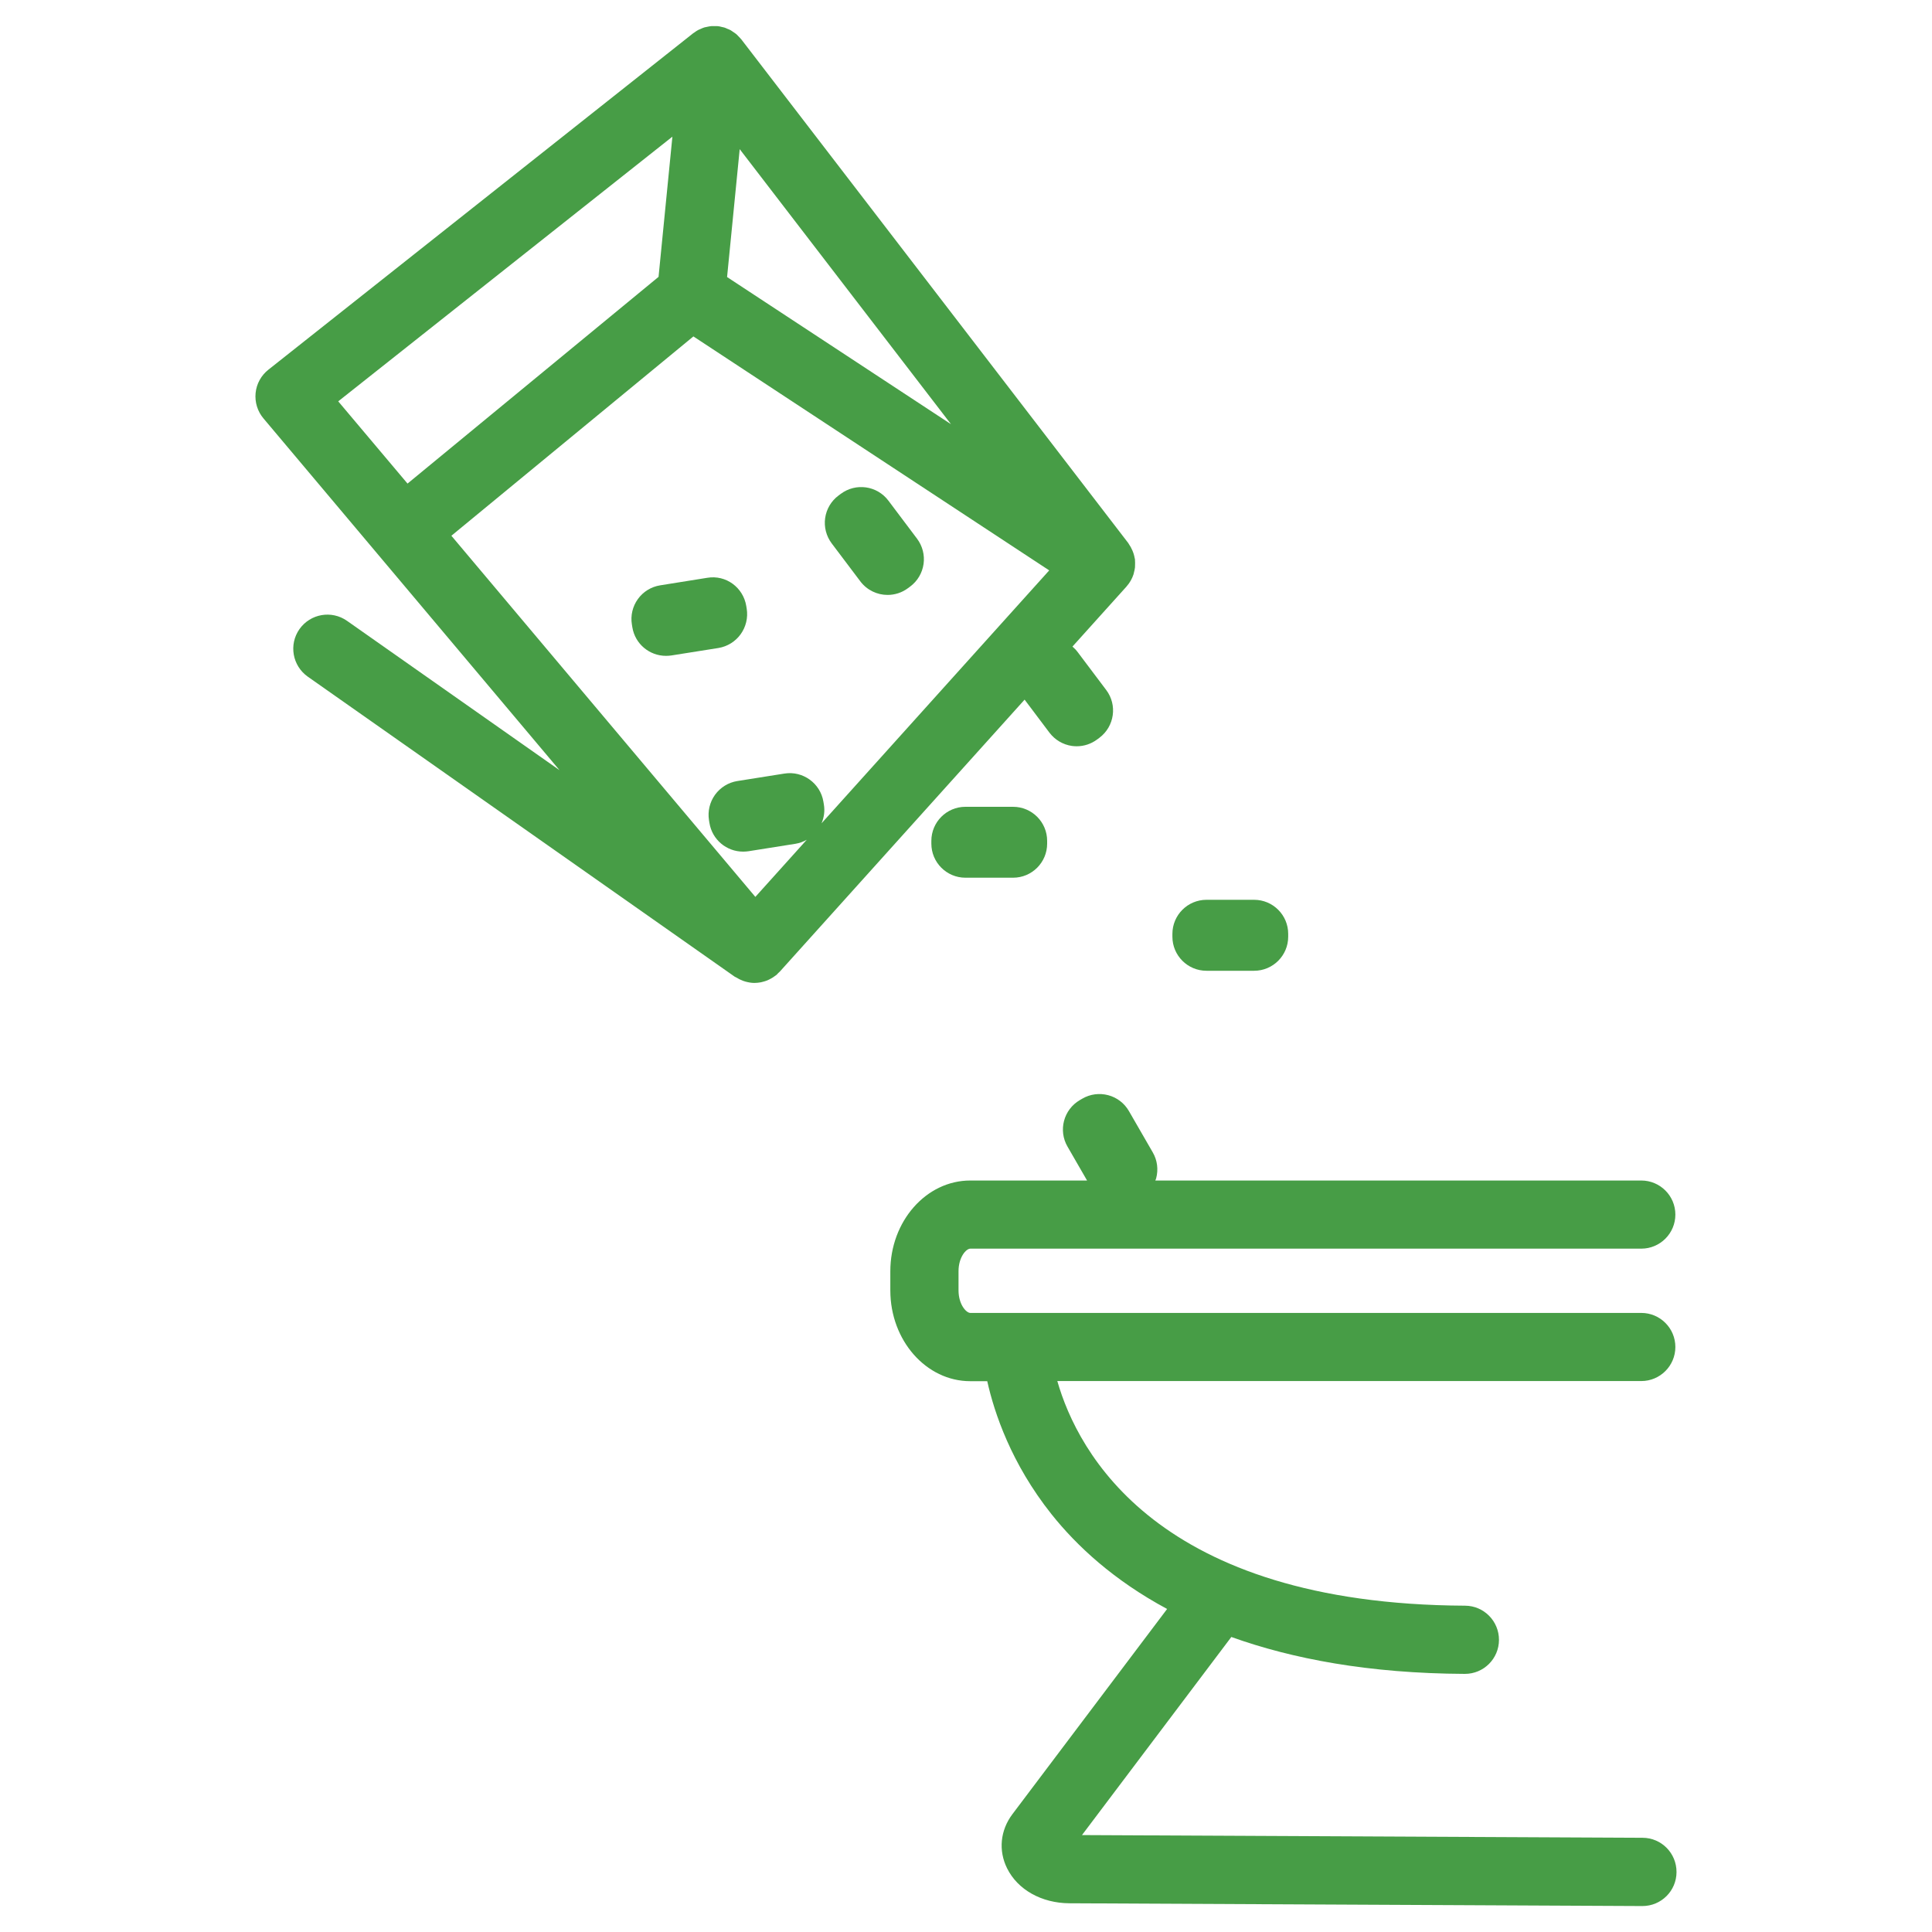 <?xml version="1.0" encoding="UTF-8"?> <!-- Generator: Adobe Illustrator 25.4.1, SVG Export Plug-In . SVG Version: 6.00 Build 0) --> <svg xmlns="http://www.w3.org/2000/svg" xmlns:xlink="http://www.w3.org/1999/xlink" id="Layer_1" x="0px" y="0px" viewBox="0 0 300 300" style="enable-background:new 0 0 300 300;" xml:space="preserve"> <style type="text/css"> .st0{fill:#479D46;} </style> <g> <path class="st0" d="M255.06,285.37l-87.05-0.42l23.19-30.76c9.46,3.39,21.32,5.66,36.24,5.73c0.01,0,0.02,0,0.03,0 c2.91,0,5.28-2.35,5.29-5.27s-2.34-5.31-5.27-5.32c-47.81-0.23-60.15-23.84-63.31-34.88h90.68c2.92,0,5.29-2.37,5.29-5.29 s-2.37-5.29-5.29-5.29H150.67c-0.64,0-1.83-1.33-1.83-3.5v-2.98c0-2.17,1.18-3.5,1.83-3.5h104.19c2.92,0,5.29-2.37,5.29-5.29 s-2.37-5.29-5.29-5.29H179.4c0.04-0.12,0.1-0.23,0.13-0.35c0.36-1.36,0.18-2.8-0.53-4.02l-3.7-6.41c-0.7-1.22-1.86-2.11-3.22-2.47 s-2.81-0.17-4.02,0.54l-0.38,0.22c-2.52,1.47-3.38,4.7-1.92,7.22l3.04,5.27h-18.14c-6.84,0-12.41,6.32-12.41,14.09v2.98 c0,7.77,5.57,14.09,12.41,14.09h2.64c1.09,4.9,3.72,12.79,9.98,20.66c3.92,4.92,9.65,10.25,17.95,14.71l-24.02,31.86 c-1.89,2.51-2.2,5.65-0.83,8.41c1.65,3.33,5.36,5.41,9.69,5.43l88.94,0.43c0.01,0,0.02,0,0.03,0c2.91,0,5.28-2.35,5.29-5.27 C260.34,287.76,257.99,285.38,255.06,285.37z"></path> <path class="st0" d="M149.91,125.28c-2.92,0-5.29,2.37-5.29,5.29V131c0,2.92,2.37,5.29,5.29,5.29h7.4c2.92,0,5.29-2.37,5.29-5.29 v-0.43c0-2.92-2.37-5.29-5.29-5.29C157.31,125.28,149.91,125.28,149.91,125.28z"></path> <path class="st0" d="M187.34,150.74h7.4c2.92,0,5.29-2.37,5.29-5.29v-0.44c0-2.92-2.37-5.29-5.29-5.29h-7.4 c-2.92,0-5.29,2.37-5.29,5.29v0.44C182.05,148.37,184.42,150.74,187.34,150.74z"></path> <path class="st0" d="M115.01,98.48c0.82-1.14,1.16-2.56,0.94-3.95l-0.07-0.43c-0.47-2.88-3.16-4.87-6.06-4.38l-7.31,1.17 c-1.39,0.22-2.63,0.98-3.46,2.13c-0.82,1.14-1.16,2.56-0.93,3.95l0.07,0.43c0.42,2.6,2.67,4.44,5.22,4.44 c0.28,0,0.56-0.02,0.84-0.06l7.31-1.16C112.95,100.39,114.19,99.62,115.01,98.48z"></path> <path class="st0" d="M133.59,90.27c1.04,1.38,2.63,2.11,4.23,2.11c1.1,0,2.22-0.34,3.17-1.05l0.35-0.26 c1.13-0.84,1.87-2.1,2.07-3.49c0.2-1.39-0.17-2.81-1.01-3.93l-4.45-5.91c-1.75-2.33-5.06-2.8-7.4-1.05l-0.35,0.26 c-1.13,0.84-1.87,2.1-2.07,3.49c-0.2,1.39,0.17,2.81,1.01,3.93L133.59,90.27z"></path> <path class="st0" d="M159.1,108.64l3.86,5.13c0.85,1.12,2.1,1.86,3.49,2.06c0.25,0.03,0.49,0.05,0.74,0.05 c1.14,0,2.26-0.37,3.19-1.07l0.35-0.26c2.33-1.76,2.8-5.08,1.04-7.41l-4.45-5.91c-0.23-0.31-0.5-0.58-0.79-0.83l8.39-9.32 c0.01-0.01,0.01-0.02,0.02-0.03c0.5-0.56,0.86-1.21,1.08-1.89c0.03-0.09,0.04-0.18,0.06-0.27c0.07-0.26,0.13-0.52,0.16-0.78 c0.01-0.13,0.01-0.25,0.01-0.38c0.01-0.24,0.01-0.47-0.01-0.71c-0.01-0.05,0-0.1,0-0.15c-0.01-0.09-0.05-0.17-0.06-0.26 c-0.04-0.22-0.09-0.43-0.16-0.65c-0.05-0.15-0.1-0.29-0.16-0.43c-0.08-0.19-0.17-0.37-0.27-0.56c-0.08-0.14-0.17-0.28-0.26-0.42 c-0.05-0.08-0.09-0.16-0.14-0.23L115.1,6.1c-0.02-0.02-0.04-0.04-0.06-0.06c-0.12-0.16-0.27-0.29-0.41-0.44 c-0.1-0.1-0.19-0.21-0.3-0.3c-0.16-0.13-0.33-0.24-0.51-0.36c-0.11-0.08-0.22-0.16-0.34-0.23c-0.17-0.1-0.36-0.17-0.54-0.24 c-0.14-0.06-0.27-0.13-0.42-0.18c-0.15-0.05-0.31-0.07-0.47-0.11c-0.17-0.04-0.33-0.09-0.51-0.11c-0.02,0-0.05,0-0.07,0 s-0.04-0.01-0.06-0.01c-0.14-0.01-0.27,0-0.41,0c-0.19,0-0.39-0.02-0.58,0c-0.2,0.02-0.39,0.06-0.58,0.1 c-0.15,0.03-0.29,0.05-0.44,0.09c-0.21,0.06-0.4,0.15-0.6,0.24c-0.12,0.05-0.24,0.09-0.35,0.15c-0.22,0.11-0.42,0.25-0.62,0.4 c-0.07,0.05-0.16,0.09-0.23,0.15l-0.05,0.04c-0.01,0.01-0.02,0.01-0.02,0.02L41.67,57.41c-1.12,0.89-1.84,2.19-1.98,3.62 c-0.14,1.42,0.3,2.85,1.22,3.94l45.97,54.62l-33-23.19c-2.4-1.68-5.69-1.1-7.38,1.29c-1.68,2.39-1.1,5.69,1.29,7.38l66.31,46.6 c0.06,0.04,0.13,0.05,0.19,0.09c0.35,0.22,0.71,0.4,1.09,0.54c0.13,0.04,0.25,0.09,0.37,0.12c0.45,0.12,0.91,0.21,1.38,0.21h0.01 l0,0l0,0c0.34,0,0.67-0.04,1.01-0.1c0.09-0.02,0.18-0.05,0.28-0.07c0.24-0.06,0.47-0.13,0.7-0.22c0.11-0.04,0.21-0.1,0.32-0.15 c0.2-0.1,0.4-0.21,0.6-0.34c0.11-0.07,0.21-0.14,0.31-0.22c0.07-0.05,0.14-0.09,0.2-0.14c0.11-0.09,0.19-0.2,0.29-0.3 c0.07-0.07,0.16-0.13,0.23-0.21L159.1,108.64z M117.29,139.27l-47.2-56.08l37.58-30.95l55.25,36.33l-35.35,39.27 c0.39-0.91,0.53-1.92,0.36-2.91l-0.07-0.43c-0.47-2.88-3.19-4.84-6.06-4.38l-7.31,1.16c-1.39,0.22-2.63,0.99-3.46,2.13 c-0.82,1.14-1.16,2.56-0.94,3.95l0.07,0.43c0.42,2.6,2.67,4.45,5.22,4.45c0.28,0,0.56-0.02,0.84-0.06l7.31-1.16 c0.62-0.1,1.2-0.32,1.74-0.62L117.29,139.27z M114.86,23.16l32.81,42.71L112.9,43.02L114.86,23.16z M104.41,21.22l-2.15,21.77 l-38.98,32.1L52.52,62.32L104.41,21.22z"></path> </g> </svg> 